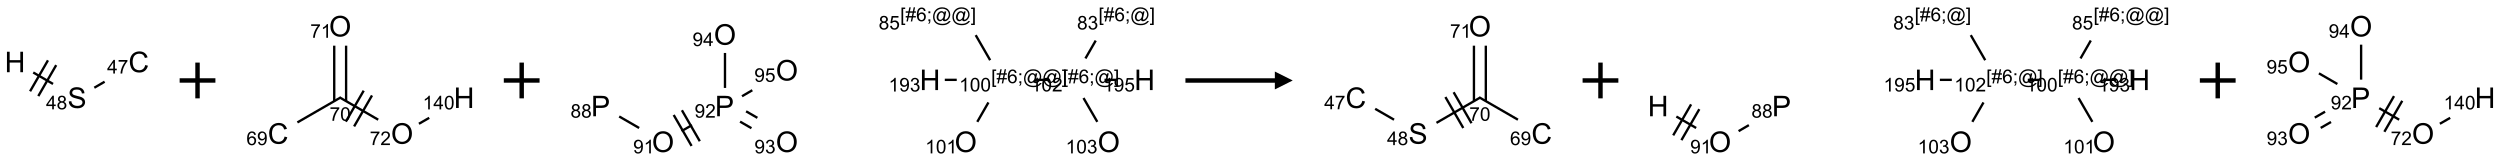<?xml version="1.0" encoding="UTF-8"?>
<svg xmlns="http://www.w3.org/2000/svg" xmlns:xlink="http://www.w3.org/1999/xlink" width="1398" height="90" viewBox="0 0 1398 90">
<defs>
<g>
<g id="glyph-0-0">
<path d="M 2 0 L 2 -10 L 10 -10 L 10 0 Z M 2.25 -0.25 L 9.75 -0.25 L 9.75 -9.75 L 2.25 -9.75 Z M 2.25 -0.25 "/>
</g>
<g id="glyph-0-1">
<path d="M 1.281 0 L 1.281 -11.453 L 2.797 -11.453 L 2.797 -6.75 L 8.75 -6.75 L 8.75 -11.453 L 10.266 -11.453 L 10.266 0 L 8.75 0 L 8.75 -5.398 L 2.797 -5.398 L 2.797 0 Z M 1.281 0 "/>
</g>
<g id="glyph-0-2">
<path d="M 0.719 -3.68 L 2.148 -3.805 C 2.215 -3.23 2.375 -2.762 2.621 -2.395 C 2.867 -2.027 3.254 -1.73 3.773 -1.504 C 4.293 -1.277 4.879 -1.164 5.531 -1.164 C 6.109 -1.164 6.621 -1.25 7.062 -1.422 C 7.504 -1.594 7.836 -1.828 8.051 -2.129 C 8.266 -2.43 8.375 -2.754 8.375 -3.109 C 8.375 -3.469 8.27 -3.781 8.062 -4.051 C 7.855 -4.32 7.512 -4.543 7.031 -4.727 C 6.723 -4.848 6.043 -5.031 4.992 -5.285 C 3.941 -5.539 3.203 -5.777 2.781 -6 C 2.234 -6.285 1.828 -6.641 1.559 -7.066 C 1.289 -7.492 1.156 -7.965 1.156 -8.492 C 1.156 -9.07 1.32 -9.609 1.648 -10.113 C 1.977 -10.617 2.457 -10.996 3.086 -11.258 C 3.715 -11.52 4.418 -11.648 5.188 -11.648 C 6.035 -11.648 6.785 -11.512 7.434 -11.238 C 8.082 -10.965 8.582 -10.562 8.93 -10.031 C 9.277 -9.5 9.465 -8.898 9.492 -8.227 L 8.039 -8.117 C 7.961 -8.84 7.695 -9.387 7.246 -9.758 C 6.797 -10.129 6.129 -10.312 5.25 -10.312 C 4.332 -10.312 3.664 -10.145 3.246 -9.809 C 2.828 -9.473 2.617 -9.066 2.617 -8.594 C 2.617 -8.184 2.766 -7.844 3.062 -7.578 C 3.355 -7.312 4.117 -7.039 5.348 -6.762 C 6.578 -6.484 7.426 -6.238 7.883 -6.031 C 8.551 -5.723 9.043 -5.336 9.359 -4.863 C 9.676 -4.391 9.836 -3.848 9.836 -3.234 C 9.836 -2.625 9.66 -2.051 9.312 -1.512 C 8.965 -0.973 8.461 -0.555 7.809 -0.254 C 7.156 0.047 6.418 0.195 5.602 0.195 C 4.566 0.195 3.695 0.043 2.996 -0.258 C 2.297 -0.559 1.746 -1.016 1.348 -1.621 C 0.949 -2.227 0.738 -2.914 0.719 -3.68 Z M 0.719 -3.68 "/>
</g>
<g id="glyph-0-3">
<path d="M 9.406 -4.016 L 10.922 -3.633 C 10.605 -2.387 10.031 -1.438 9.207 -0.785 C 8.383 -0.133 7.371 0.195 6.18 0.195 C 4.945 0.195 3.941 -0.055 3.168 -0.559 C 2.395 -1.062 1.805 -1.789 1.402 -2.742 C 1 -3.695 0.797 -4.719 0.797 -5.812 C 0.797 -7.004 1.023 -8.047 1.48 -8.934 C 1.938 -9.82 2.586 -10.496 3.426 -10.957 C 4.266 -11.418 5.191 -11.648 6.203 -11.648 C 7.348 -11.648 8.312 -11.355 9.094 -10.773 C 9.875 -10.191 10.418 -9.371 10.727 -8.312 L 9.234 -7.961 C 8.969 -8.793 8.582 -9.402 8.078 -9.781 C 7.574 -10.16 6.938 -10.352 6.172 -10.352 C 5.293 -10.352 4.555 -10.141 3.965 -9.719 C 3.375 -9.297 2.957 -8.73 2.719 -8.02 C 2.48 -7.309 2.359 -6.574 2.359 -5.82 C 2.359 -4.848 2.5 -3.996 2.785 -3.27 C 3.07 -2.543 3.512 -2 4.109 -1.641 C 4.707 -1.281 5.355 -1.102 6.055 -1.102 C 6.902 -1.102 7.621 -1.348 8.211 -1.836 C 8.801 -2.324 9.199 -3.051 9.406 -4.016 Z M 9.406 -4.016 "/>
</g>
<g id="glyph-0-4">
<path d="M 0.773 -5.578 C 0.773 -7.48 1.285 -8.969 2.305 -10.043 C 3.324 -11.117 4.645 -11.656 6.258 -11.656 C 7.316 -11.656 8.27 -11.402 9.117 -10.898 C 9.965 -10.395 10.613 -9.688 11.059 -8.785 C 11.504 -7.883 11.727 -6.855 11.727 -5.711 C 11.727 -4.551 11.492 -3.512 11.023 -2.594 C 10.555 -1.676 9.891 -0.984 9.031 -0.512 C 8.172 -0.039 7.246 0.195 6.25 0.195 C 5.172 0.195 4.207 -0.066 3.359 -0.586 C 2.512 -1.105 1.867 -1.816 1.43 -2.719 C 0.992 -3.621 0.773 -4.574 0.773 -5.578 Z M 2.336 -5.555 C 2.336 -4.176 2.707 -3.086 3.449 -2.293 C 4.191 -1.5 5.121 -1.102 6.242 -1.102 C 7.383 -1.102 8.32 -1.504 9.059 -2.305 C 9.797 -3.105 10.164 -4.246 10.164 -5.719 C 10.164 -6.652 10.008 -7.465 9.691 -8.16 C 9.375 -8.855 8.914 -9.395 8.309 -9.777 C 7.703 -10.16 7.02 -10.352 6.266 -10.352 C 5.191 -10.352 4.27 -9.984 3.496 -9.246 C 2.723 -8.508 2.336 -7.277 2.336 -5.555 Z M 2.336 -5.555 "/>
</g>
<g id="glyph-0-5">
<path d="M 1.234 0 L 1.234 -11.453 L 5.555 -11.453 C 6.316 -11.453 6.895 -11.418 7.297 -11.344 C 7.859 -11.25 8.332 -11.07 8.711 -10.809 C 9.09 -10.547 9.398 -10.176 9.629 -9.703 C 9.859 -9.23 9.977 -8.707 9.977 -8.141 C 9.977 -7.168 9.668 -6.344 9.047 -5.668 C 8.426 -4.992 7.309 -4.656 5.688 -4.656 L 2.75 -4.656 L 2.75 0 Z M 2.75 -6.008 L 5.711 -6.008 C 6.691 -6.008 7.387 -6.191 7.797 -6.555 C 8.207 -6.918 8.414 -7.434 8.414 -8.094 C 8.414 -8.574 8.293 -8.984 8.051 -9.324 C 7.809 -9.664 7.488 -9.891 7.094 -10 C 6.84 -10.066 6.367 -10.102 5.68 -10.102 L 2.75 -10.102 Z M 2.75 -6.008 "/>
</g>
<g id="glyph-1-0">
<path d="M 1.332 0 L 1.332 -6.668 L 6.668 -6.668 L 6.668 0 Z M 1.5 -0.168 L 6.5 -0.168 L 6.5 -6.5 L 1.5 -6.5 Z M 1.5 -0.168 "/>
</g>
<g id="glyph-1-1">
<path d="M 3.449 0 L 3.449 -1.828 L 0.137 -1.828 L 0.137 -2.688 L 3.621 -7.637 L 4.387 -7.637 L 4.387 -2.688 L 5.418 -2.688 L 5.418 -1.828 L 4.387 -1.828 L 4.387 0 Z M 3.449 -2.688 L 3.449 -6.129 L 1.059 -2.688 Z M 3.449 -2.688 "/>
</g>
<g id="glyph-1-2">
<path d="M 1.887 -4.141 C 1.496 -4.281 1.207 -4.484 1.02 -4.75 C 0.832 -5.016 0.738 -5.328 0.738 -5.699 C 0.738 -6.254 0.938 -6.719 1.34 -7.098 C 1.738 -7.477 2.27 -7.668 2.934 -7.668 C 3.598 -7.668 4.137 -7.473 4.543 -7.086 C 4.949 -6.699 5.152 -6.227 5.152 -5.672 C 5.152 -5.316 5.059 -5.008 4.871 -4.746 C 4.688 -4.484 4.406 -4.281 4.027 -4.141 C 4.496 -3.988 4.852 -3.742 5.098 -3.402 C 5.34 -3.062 5.465 -2.656 5.465 -2.184 C 5.465 -1.531 5.234 -0.98 4.77 -0.535 C 4.309 -0.09 3.703 0.129 2.949 0.129 C 2.195 0.129 1.586 -0.094 1.125 -0.539 C 0.664 -0.984 0.434 -1.543 0.434 -2.207 C 0.434 -2.703 0.559 -3.121 0.809 -3.457 C 1.062 -3.793 1.422 -4.02 1.887 -4.141 Z M 1.699 -5.73 C 1.699 -5.367 1.812 -5.074 2.047 -4.844 C 2.281 -4.613 2.582 -4.5 2.953 -4.5 C 3.312 -4.5 3.609 -4.613 3.84 -4.84 C 4.07 -5.066 4.188 -5.348 4.188 -5.676 C 4.188 -6.02 4.07 -6.309 3.832 -6.543 C 3.594 -6.777 3.297 -6.895 2.941 -6.895 C 2.586 -6.895 2.289 -6.781 2.051 -6.551 C 1.816 -6.324 1.699 -6.047 1.699 -5.73 Z M 1.395 -2.203 C 1.395 -1.938 1.461 -1.676 1.586 -1.426 C 1.711 -1.176 1.902 -0.984 2.152 -0.848 C 2.402 -0.711 2.672 -0.641 2.957 -0.641 C 3.406 -0.641 3.777 -0.785 4.066 -1.074 C 4.359 -1.363 4.504 -1.727 4.504 -2.172 C 4.504 -2.625 4.355 -2.996 4.055 -3.293 C 3.754 -3.586 3.379 -3.734 2.926 -3.734 C 2.484 -3.734 2.121 -3.59 1.832 -3.297 C 1.543 -3.004 1.395 -2.641 1.395 -2.203 Z M 1.395 -2.203 "/>
</g>
<g id="glyph-1-3">
<path d="M 0.504 -6.637 L 0.504 -7.535 L 5.449 -7.535 L 5.449 -6.809 C 4.961 -6.289 4.48 -5.602 4.004 -4.746 C 3.527 -3.887 3.156 -3.004 2.895 -2.098 C 2.707 -1.461 2.59 -0.762 2.535 0 L 1.574 0 C 1.582 -0.602 1.703 -1.328 1.926 -2.176 C 2.152 -3.027 2.477 -3.848 2.898 -4.637 C 3.32 -5.426 3.77 -6.094 4.246 -6.637 Z M 0.504 -6.637 "/>
</g>
<g id="glyph-1-4">
<path d="M 5.309 -5.766 L 4.375 -5.691 C 4.293 -6.059 4.172 -6.328 4.02 -6.496 C 3.766 -6.762 3.453 -6.895 3.082 -6.895 C 2.785 -6.895 2.523 -6.812 2.297 -6.645 C 2 -6.43 1.77 -6.117 1.598 -5.703 C 1.43 -5.289 1.34 -4.703 1.332 -3.938 C 1.559 -4.281 1.836 -4.535 2.16 -4.703 C 2.488 -4.871 2.828 -4.953 3.188 -4.953 C 3.812 -4.953 4.344 -4.723 4.785 -4.262 C 5.223 -3.801 5.441 -3.207 5.441 -2.48 C 5.441 -2 5.34 -1.555 5.133 -1.145 C 4.926 -0.73 4.641 -0.418 4.281 -0.199 C 3.922 0.02 3.512 0.129 3.051 0.129 C 2.27 0.129 1.633 -0.156 1.141 -0.73 C 0.648 -1.305 0.402 -2.254 0.402 -3.574 C 0.402 -5.051 0.672 -6.121 1.219 -6.793 C 1.695 -7.375 2.336 -7.668 3.141 -7.668 C 3.742 -7.668 4.234 -7.5 4.617 -7.16 C 5 -6.824 5.23 -6.359 5.309 -5.766 Z M 1.48 -2.473 C 1.48 -2.152 1.547 -1.844 1.684 -1.547 C 1.82 -1.25 2.016 -1.027 2.262 -0.871 C 2.508 -0.719 2.766 -0.641 3.035 -0.641 C 3.434 -0.641 3.773 -0.801 4.059 -1.121 C 4.344 -1.441 4.484 -1.875 4.484 -2.422 C 4.484 -2.949 4.344 -3.367 4.062 -3.668 C 3.781 -3.973 3.426 -4.125 3 -4.125 C 2.578 -4.125 2.219 -3.973 1.922 -3.668 C 1.625 -3.363 1.48 -2.969 1.48 -2.473 Z M 1.48 -2.473 "/>
</g>
<g id="glyph-1-5">
<path d="M 0.582 -1.766 L 1.484 -1.848 C 1.562 -1.426 1.707 -1.117 1.922 -0.926 C 2.137 -0.734 2.414 -0.641 2.75 -0.641 C 3.039 -0.641 3.289 -0.707 3.508 -0.84 C 3.727 -0.973 3.902 -1.148 4.043 -1.367 C 4.18 -1.586 4.297 -1.887 4.391 -2.262 C 4.484 -2.637 4.531 -3.016 4.531 -3.406 C 4.531 -3.449 4.531 -3.512 4.527 -3.594 C 4.34 -3.297 4.082 -3.055 3.758 -2.867 C 3.434 -2.68 3.082 -2.59 2.703 -2.59 C 2.07 -2.59 1.535 -2.816 1.098 -3.277 C 0.66 -3.734 0.441 -4.34 0.441 -5.09 C 0.441 -5.863 0.672 -6.484 1.129 -6.957 C 1.586 -7.43 2.156 -7.668 2.844 -7.668 C 3.34 -7.668 3.793 -7.531 4.207 -7.266 C 4.617 -7 4.93 -6.617 5.145 -6.121 C 5.355 -5.629 5.465 -4.91 5.465 -3.973 C 5.465 -2.996 5.359 -2.223 5.145 -1.645 C 4.934 -1.066 4.617 -0.625 4.199 -0.324 C 3.781 -0.02 3.293 0.129 2.73 0.129 C 2.133 0.129 1.645 -0.035 1.266 -0.367 C 0.887 -0.699 0.66 -1.164 0.582 -1.766 Z M 4.422 -5.137 C 4.422 -5.676 4.277 -6.102 3.992 -6.418 C 3.707 -6.734 3.359 -6.891 2.957 -6.891 C 2.543 -6.891 2.18 -6.719 1.871 -6.379 C 1.562 -6.039 1.406 -5.598 1.406 -5.059 C 1.406 -4.57 1.555 -4.176 1.848 -3.871 C 2.141 -3.566 2.5 -3.418 2.934 -3.418 C 3.367 -3.418 3.723 -3.57 4.004 -3.871 C 4.281 -4.176 4.422 -4.598 4.422 -5.137 Z M 4.422 -5.137 "/>
</g>
<g id="glyph-1-6">
<path d="M 0.441 -3.766 C 0.441 -4.668 0.535 -5.395 0.723 -5.945 C 0.906 -6.496 1.184 -6.922 1.551 -7.219 C 1.918 -7.516 2.375 -7.668 2.934 -7.668 C 3.344 -7.668 3.703 -7.586 4.012 -7.418 C 4.32 -7.254 4.574 -7.016 4.777 -6.707 C 4.977 -6.395 5.137 -6.016 5.25 -5.57 C 5.363 -5.125 5.422 -4.523 5.422 -3.766 C 5.422 -2.871 5.328 -2.148 5.145 -1.598 C 4.961 -1.047 4.688 -0.621 4.32 -0.32 C 3.953 -0.02 3.492 0.129 2.934 0.129 C 2.195 0.129 1.617 -0.133 1.199 -0.66 C 0.695 -1.297 0.441 -2.332 0.441 -3.766 Z M 1.406 -3.766 C 1.406 -2.512 1.555 -1.68 1.848 -1.262 C 2.141 -0.848 2.5 -0.641 2.934 -0.641 C 3.363 -0.641 3.727 -0.848 4.02 -1.266 C 4.312 -1.684 4.457 -2.516 4.457 -3.766 C 4.457 -5.023 4.312 -5.859 4.02 -6.27 C 3.727 -6.684 3.359 -6.891 2.922 -6.891 C 2.492 -6.891 2.148 -6.707 1.891 -6.344 C 1.566 -5.879 1.406 -5.02 1.406 -3.766 Z M 1.406 -3.766 "/>
</g>
<g id="glyph-1-7">
<path d="M 3.973 0 L 3.035 0 L 3.035 -5.973 C 2.809 -5.758 2.516 -5.543 2.148 -5.328 C 1.781 -5.113 1.453 -4.953 1.16 -4.844 L 1.16 -5.75 C 1.684 -5.996 2.145 -6.297 2.535 -6.645 C 2.93 -6.996 3.207 -7.336 3.371 -7.668 L 3.973 -7.668 Z M 3.973 0 "/>
</g>
<g id="glyph-1-8">
<path d="M 5.371 -0.902 L 5.371 0 L 0.324 0 C 0.316 -0.227 0.352 -0.441 0.434 -0.652 C 0.562 -0.996 0.766 -1.332 1.051 -1.668 C 1.332 -2 1.742 -2.387 2.277 -2.824 C 3.105 -3.504 3.668 -4.043 3.957 -4.441 C 4.25 -4.84 4.395 -5.215 4.395 -5.566 C 4.395 -5.938 4.262 -6.254 3.996 -6.508 C 3.73 -6.762 3.387 -6.891 2.957 -6.891 C 2.508 -6.891 2.145 -6.754 1.875 -6.484 C 1.605 -6.215 1.469 -5.84 1.465 -5.359 L 0.5 -5.457 C 0.566 -6.176 0.812 -6.727 1.246 -7.102 C 1.676 -7.477 2.254 -7.668 2.98 -7.668 C 3.711 -7.668 4.293 -7.465 4.719 -7.059 C 5.145 -6.652 5.359 -6.148 5.359 -5.547 C 5.359 -5.242 5.297 -4.941 5.172 -4.645 C 5.047 -4.352 4.84 -4.039 4.551 -3.715 C 4.262 -3.387 3.777 -2.938 3.105 -2.371 C 2.543 -1.898 2.18 -1.578 2.02 -1.41 C 1.859 -1.242 1.73 -1.07 1.625 -0.902 Z M 5.371 -0.902 "/>
</g>
<g id="glyph-1-9">
<path d="M 0.449 -2.016 L 1.387 -2.141 C 1.492 -1.609 1.676 -1.227 1.934 -0.992 C 2.191 -0.758 2.508 -0.641 2.879 -0.641 C 3.32 -0.641 3.695 -0.793 3.996 -1.098 C 4.301 -1.402 4.453 -1.781 4.453 -2.234 C 4.453 -2.664 4.312 -3.02 4.031 -3.301 C 3.75 -3.578 3.391 -3.719 2.957 -3.719 C 2.781 -3.719 2.562 -3.684 2.297 -3.613 L 2.402 -4.438 C 2.465 -4.43 2.516 -4.426 2.551 -4.426 C 2.949 -4.426 3.312 -4.531 3.629 -4.738 C 3.949 -4.949 4.109 -5.27 4.109 -5.703 C 4.109 -6.047 3.992 -6.332 3.762 -6.559 C 3.527 -6.785 3.227 -6.895 2.859 -6.895 C 2.496 -6.895 2.191 -6.781 1.949 -6.551 C 1.707 -6.324 1.547 -5.98 1.48 -5.52 L 0.543 -5.688 C 0.656 -6.316 0.918 -6.805 1.324 -7.148 C 1.73 -7.492 2.234 -7.668 2.84 -7.668 C 3.254 -7.668 3.641 -7.578 3.988 -7.398 C 4.34 -7.219 4.609 -6.977 4.793 -6.668 C 4.98 -6.359 5.074 -6.031 5.074 -5.684 C 5.074 -5.352 4.984 -5.051 4.809 -4.781 C 4.629 -4.512 4.367 -4.297 4.02 -4.137 C 4.473 -4.031 4.824 -3.816 5.074 -3.488 C 5.324 -3.16 5.449 -2.75 5.449 -2.254 C 5.449 -1.59 5.203 -1.023 4.719 -0.559 C 4.234 -0.098 3.617 0.137 2.875 0.137 C 2.203 0.137 1.648 -0.062 1.207 -0.465 C 0.762 -0.863 0.512 -1.379 0.449 -2.016 Z M 0.449 -2.016 "/>
</g>
<g id="glyph-1-10">
<path d="M 0.441 -2 L 1.426 -2.082 C 1.5 -1.605 1.668 -1.242 1.934 -1.004 C 2.199 -0.762 2.52 -0.641 2.895 -0.641 C 3.348 -0.641 3.73 -0.812 4.043 -1.152 C 4.355 -1.492 4.512 -1.941 4.512 -2.504 C 4.512 -3.039 4.359 -3.461 4.059 -3.77 C 3.758 -4.078 3.367 -4.234 2.879 -4.234 C 2.578 -4.234 2.305 -4.164 2.062 -4.027 C 1.82 -3.891 1.629 -3.715 1.488 -3.496 L 0.609 -3.609 L 1.348 -7.531 L 5.145 -7.531 L 5.145 -6.637 L 2.098 -6.637 L 1.688 -4.582 C 2.145 -4.902 2.625 -5.062 3.129 -5.062 C 3.797 -5.062 4.359 -4.832 4.816 -4.371 C 5.277 -3.91 5.504 -3.312 5.504 -2.59 C 5.504 -1.898 5.305 -1.301 4.902 -0.797 C 4.41 -0.18 3.742 0.129 2.895 0.129 C 2.199 0.129 1.633 -0.062 1.195 -0.453 C 0.758 -0.844 0.504 -1.359 0.441 -2 Z M 0.441 -2 "/>
</g>
<g id="glyph-1-11">
<path d="M 0.723 2.121 L 0.723 -7.637 L 2.793 -7.637 L 2.793 -6.859 L 1.66 -6.859 L 1.66 1.344 L 2.793 1.344 L 2.793 2.121 Z M 0.723 2.121 "/>
</g>
<g id="glyph-1-12">
<path d="M 0.535 0.129 L 0.988 -2.09 L 0.109 -2.09 L 0.109 -2.863 L 1.145 -2.863 L 1.531 -4.754 L 0.109 -4.754 L 0.109 -5.531 L 1.688 -5.531 L 2.141 -7.766 L 2.922 -7.766 L 2.469 -5.531 L 4.109 -5.531 L 4.562 -7.766 L 5.348 -7.766 L 4.895 -5.531 L 5.797 -5.531 L 5.797 -4.754 L 4.738 -4.754 L 4.348 -2.863 L 5.797 -2.863 L 5.797 -2.09 L 4.191 -2.09 L 3.738 0.129 L 2.957 0.129 L 3.406 -2.09 L 1.77 -2.09 L 1.316 0.129 Z M 1.926 -2.863 L 3.562 -2.863 L 3.953 -4.754 L 2.312 -4.754 Z M 1.926 -2.863 "/>
</g>
<g id="glyph-1-13">
<path d="M 0.949 -4.465 L 0.949 -5.531 L 2.016 -5.531 L 2.016 -4.465 Z M 0.949 0 L 0.949 -1.066 L 2.016 -1.066 L 2.016 0 C 2.016 0.391 1.945 0.711 1.809 0.949 C 1.668 1.191 1.449 1.379 1.145 1.512 L 0.887 1.109 C 1.082 1.023 1.23 0.895 1.324 0.727 C 1.418 0.559 1.469 0.316 1.48 0 Z M 0.949 0 "/>
</g>
<g id="glyph-1-14">
<path d="M 6.047 -0.848 C 5.82 -0.59 5.57 -0.379 5.289 -0.223 C 5.008 -0.062 4.73 0.016 4.449 0.016 C 4.141 0.016 3.84 -0.074 3.547 -0.254 C 3.254 -0.434 3.02 -0.715 2.836 -1.09 C 2.652 -1.465 2.562 -1.875 2.562 -2.324 C 2.562 -2.875 2.703 -3.43 2.988 -3.98 C 3.27 -4.535 3.621 -4.953 4.043 -5.23 C 4.461 -5.508 4.871 -5.645 5.266 -5.645 C 5.566 -5.645 5.855 -5.566 6.129 -5.41 C 6.402 -5.25 6.641 -5.012 6.84 -4.688 L 7.016 -5.496 L 7.949 -5.496 L 7.199 -2 C 7.094 -1.516 7.043 -1.246 7.043 -1.191 C 7.043 -1.098 7.078 -1.02 7.148 -0.949 C 7.219 -0.883 7.305 -0.848 7.406 -0.848 C 7.59 -0.848 7.832 -0.953 8.129 -1.168 C 8.527 -1.445 8.84 -1.816 9.07 -2.285 C 9.301 -2.75 9.418 -3.234 9.418 -3.73 C 9.418 -4.309 9.27 -4.852 8.973 -5.355 C 8.676 -5.859 8.23 -6.262 7.645 -6.562 C 7.055 -6.863 6.406 -7.016 5.691 -7.016 C 4.879 -7.016 4.137 -6.824 3.465 -6.445 C 2.793 -6.066 2.273 -5.52 1.902 -4.809 C 1.535 -4.098 1.348 -3.34 1.348 -2.527 C 1.348 -1.676 1.535 -0.941 1.902 -0.328 C 2.273 0.285 2.809 0.742 3.508 1.035 C 4.207 1.328 4.984 1.473 5.832 1.473 C 6.742 1.473 7.504 1.32 8.121 1.016 C 8.734 0.711 9.195 0.34 9.5 -0.098 L 10.441 -0.098 C 10.266 0.266 9.961 0.637 9.531 1.016 C 9.102 1.395 8.59 1.695 7.996 1.914 C 7.402 2.133 6.688 2.246 5.848 2.246 C 5.078 2.246 4.367 2.145 3.715 1.949 C 3.066 1.75 2.512 1.453 2.051 1.055 C 1.594 0.656 1.25 0.199 1.016 -0.316 C 0.723 -0.973 0.578 -1.684 0.578 -2.441 C 0.578 -3.289 0.75 -4.098 1.098 -4.863 C 1.523 -5.805 2.125 -6.527 2.902 -7.027 C 3.684 -7.527 4.629 -7.777 5.738 -7.777 C 6.602 -7.777 7.375 -7.602 8.059 -7.246 C 8.746 -6.895 9.285 -6.371 9.684 -5.672 C 10.02 -5.07 10.188 -4.418 10.188 -3.715 C 10.188 -2.707 9.832 -1.812 9.125 -1.031 C 8.492 -0.328 7.801 0.02 7.051 0.02 C 6.812 0.02 6.617 -0.016 6.473 -0.09 C 6.324 -0.16 6.215 -0.266 6.145 -0.402 C 6.102 -0.488 6.066 -0.637 6.047 -0.848 Z M 3.527 -2.262 C 3.527 -1.785 3.641 -1.414 3.863 -1.152 C 4.09 -0.887 4.348 -0.754 4.641 -0.754 C 4.836 -0.754 5.039 -0.812 5.254 -0.93 C 5.469 -1.047 5.676 -1.219 5.871 -1.449 C 6.066 -1.676 6.23 -1.969 6.355 -2.32 C 6.48 -2.672 6.543 -3.027 6.543 -3.379 C 6.543 -3.852 6.426 -4.219 6.191 -4.48 C 5.957 -4.738 5.672 -4.871 5.332 -4.871 C 5.109 -4.871 4.902 -4.812 4.707 -4.699 C 4.512 -4.586 4.32 -4.406 4.137 -4.156 C 3.953 -3.906 3.805 -3.602 3.691 -3.246 C 3.582 -2.887 3.527 -2.559 3.527 -2.262 Z M 3.527 -2.262 "/>
</g>
<g id="glyph-1-15">
<path d="M 2.27 2.121 L 0.203 2.121 L 0.203 1.344 L 1.332 1.344 L 1.332 -6.859 L 0.203 -6.859 L 0.203 -7.637 L 2.27 -7.637 Z M 2.27 2.121 "/>
</g>
</g>
</defs>
<path fill="none" stroke-width="0.033" stroke-linecap="butt" stroke-linejoin="miter" stroke="rgb(0%, 0%, 0%)" stroke-opacity="1" stroke-miterlimit="10" d="M 0.255 0.147 L 0.532 0.307 " transform="matrix(40, 0, 0, 40, 8.381, 34.656)"/>
<path fill="none" stroke-width="0.033" stroke-linecap="butt" stroke-linejoin="miter" stroke="rgb(0%, 0%, 0%)" stroke-opacity="1" stroke-miterlimit="10" d="M 0.326 0.477 L 0.576 0.044 " transform="matrix(40, 0, 0, 40, 8.381, 34.656)"/>
<path fill="none" stroke-width="0.033" stroke-linecap="butt" stroke-linejoin="miter" stroke="rgb(0%, 0%, 0%)" stroke-opacity="1" stroke-miterlimit="10" d="M 0.211 0.41 L 0.461 -0.023 " transform="matrix(40, 0, 0, 40, 8.381, 34.656)"/>
<path fill="none" stroke-width="0.033" stroke-linecap="butt" stroke-linejoin="miter" stroke="rgb(0%, 0%, 0%)" stroke-opacity="1" stroke-miterlimit="10" d="M 1.109 0.36 L 1.253 0.276 " transform="matrix(40, 0, 0, 40, 8.381, 34.656)"/>
<g fill="rgb(0%, 0%, 0%)" fill-opacity="1">
<use xlink:href="#glyph-0-1" x="2.609" y="40.383"/>
</g>
<g fill="rgb(0%, 0%, 0%)" fill-opacity="1">
<use xlink:href="#glyph-0-2" x="37.746" y="60.383"/>
</g>
<g fill="rgb(0%, 0%, 0%)" fill-opacity="1">
<use xlink:href="#glyph-1-1" x="25.734" y="61.137"/>
<use xlink:href="#glyph-1-2" x="31.667" y="61.137"/>
</g>
<g fill="rgb(0%, 0%, 0%)" fill-opacity="1">
<use xlink:href="#glyph-0-3" x="71.805" y="40.383"/>
</g>
<g fill="rgb(0%, 0%, 0%)" fill-opacity="1">
<use xlink:href="#glyph-1-1" x="59.887" y="41.105"/>
<use xlink:href="#glyph-1-3" x="65.819" y="41.105"/>
</g>
<path fill="none" stroke-width="0.062" stroke-linecap="butt" stroke-linejoin="miter" stroke="rgb(0%, 0%, 0%)" stroke-opacity="1" stroke-miterlimit="10" d="M 0 0 L 0.5 0 M 0.25 -0.25 L 0.25 0.25 " transform="matrix(40, 0, 0, 40, 100.455, 45)"/>
<path fill="none" stroke-width="0.033" stroke-linecap="butt" stroke-linejoin="miter" stroke="rgb(0%, 0%, 0%)" stroke-opacity="1" stroke-miterlimit="10" d="M 0.268 1.345 L 0.874 0.995 " transform="matrix(40, 0, 0, 40, 155.58, 14.658)"/>
<path fill="none" stroke-width="0.033" stroke-linecap="butt" stroke-linejoin="miter" stroke="rgb(0%, 0%, 0%)" stroke-opacity="1" stroke-miterlimit="10" d="M 0.949 1.048 L 0.949 0.272 " transform="matrix(40, 0, 0, 40, 155.58, 14.658)"/>
<path fill="none" stroke-width="0.033" stroke-linecap="butt" stroke-linejoin="miter" stroke="rgb(0%, 0%, 0%)" stroke-opacity="1" stroke-miterlimit="10" d="M 0.783 1.048 L 0.783 0.272 " transform="matrix(40, 0, 0, 40, 155.58, 14.658)"/>
<path fill="none" stroke-width="0.033" stroke-linecap="butt" stroke-linejoin="miter" stroke="rgb(0%, 0%, 0%)" stroke-opacity="1" stroke-miterlimit="10" d="M 0.858 0.995 L 1.398 1.307 " transform="matrix(40, 0, 0, 40, 155.58, 14.658)"/>
<path fill="none" stroke-width="0.033" stroke-linecap="butt" stroke-linejoin="miter" stroke="rgb(0%, 0%, 0%)" stroke-opacity="1" stroke-miterlimit="10" d="M 1.061 1.401 L 1.311 0.968 " transform="matrix(40, 0, 0, 40, 155.58, 14.658)"/>
<path fill="none" stroke-width="0.033" stroke-linecap="butt" stroke-linejoin="miter" stroke="rgb(0%, 0%, 0%)" stroke-opacity="1" stroke-miterlimit="10" d="M 0.945 1.334 L 1.195 0.901 " transform="matrix(40, 0, 0, 40, 155.58, 14.658)"/>
<path fill="none" stroke-width="0.033" stroke-linecap="butt" stroke-linejoin="miter" stroke="rgb(0%, 0%, 0%)" stroke-opacity="1" stroke-miterlimit="10" d="M 1.967 1.364 L 2.111 1.281 " transform="matrix(40, 0, 0, 40, 155.58, 14.658)"/>
<g fill="rgb(0%, 0%, 0%)" fill-opacity="1">
<use xlink:href="#glyph-0-3" x="149.723" y="80.387"/>
</g>
<g fill="rgb(0%, 0%, 0%)" fill-opacity="1">
<use xlink:href="#glyph-1-4" x="137.789" y="81.141"/>
<use xlink:href="#glyph-1-5" x="143.721" y="81.141"/>
</g>
<g fill="rgb(0%, 0%, 0%)" fill-opacity="1">
<use xlink:href="#glyph-1-3" x="184.289" y="67.559"/>
<use xlink:href="#glyph-1-6" x="190.221" y="67.559"/>
</g>
<g fill="rgb(0%, 0%, 0%)" fill-opacity="1">
<use xlink:href="#glyph-0-4" x="183.973" y="20.391"/>
</g>
<g fill="rgb(0%, 0%, 0%)" fill-opacity="1">
<use xlink:href="#glyph-1-3" x="173.504" y="21.137"/>
<use xlink:href="#glyph-1-7" x="179.436" y="21.137"/>
</g>
<g fill="rgb(0%, 0%, 0%)" fill-opacity="1">
<use xlink:href="#glyph-0-4" x="218.613" y="80.391"/>
</g>
<g fill="rgb(0%, 0%, 0%)" fill-opacity="1">
<use xlink:href="#glyph-1-3" x="206.75" y="81.137"/>
<use xlink:href="#glyph-1-8" x="212.682" y="81.137"/>
</g>
<g fill="rgb(0%, 0%, 0%)" fill-opacity="1">
<use xlink:href="#glyph-0-1" x="253.73" y="60.387"/>
</g>
<g fill="rgb(0%, 0%, 0%)" fill-opacity="1">
<use xlink:href="#glyph-1-7" x="236.391" y="61.18"/>
<use xlink:href="#glyph-1-1" x="242.323" y="61.18"/>
<use xlink:href="#glyph-1-6" x="248.255" y="61.18"/>
</g>
<path fill="none" stroke-width="0.062" stroke-linecap="butt" stroke-linejoin="miter" stroke="rgb(0%, 0%, 0%)" stroke-opacity="1" stroke-miterlimit="10" d="M 0 0 L 0.5 0 M 0.25 -0.25 L 0.25 0.25 " transform="matrix(40, 0, 0, 40, 281.729, 45)"/>
<path fill="none" stroke-width="0.033" stroke-linecap="butt" stroke-linejoin="miter" stroke="rgb(0%, 0%, 0%)" stroke-opacity="1" stroke-miterlimit="10" d="M 0.253 1.378 L 0.532 1.539 " transform="matrix(40, 0, 0, 40, 336.131, 10.012)"/>
<path fill="none" stroke-width="0.033" stroke-linecap="butt" stroke-linejoin="miter" stroke="rgb(0%, 0%, 0%)" stroke-opacity="1" stroke-miterlimit="10" d="M 1.125 1.582 L 1.27 1.499 " transform="matrix(40, 0, 0, 40, 336.131, 10.012)"/>
<path fill="none" stroke-width="0.033" stroke-linecap="butt" stroke-linejoin="miter" stroke="rgb(0%, 0%, 0%)" stroke-opacity="1" stroke-miterlimit="10" d="M 1.38 1.724 L 1.13 1.291 " transform="matrix(40, 0, 0, 40, 336.131, 10.012)"/>
<path fill="none" stroke-width="0.033" stroke-linecap="butt" stroke-linejoin="miter" stroke="rgb(0%, 0%, 0%)" stroke-opacity="1" stroke-miterlimit="10" d="M 1.265 1.79 L 1.015 1.357 " transform="matrix(40, 0, 0, 40, 336.131, 10.012)"/>
<path fill="none" stroke-width="0.033" stroke-linecap="butt" stroke-linejoin="miter" stroke="rgb(0%, 0%, 0%)" stroke-opacity="1" stroke-miterlimit="10" d="M 1.943 1.45 L 2.102 1.542 " transform="matrix(40, 0, 0, 40, 336.131, 10.012)"/>
<path fill="none" stroke-width="0.033" stroke-linecap="butt" stroke-linejoin="miter" stroke="rgb(0%, 0%, 0%)" stroke-opacity="1" stroke-miterlimit="10" d="M 2.027 1.306 L 2.185 1.397 " transform="matrix(40, 0, 0, 40, 336.131, 10.012)"/>
<path fill="none" stroke-width="0.033" stroke-linecap="butt" stroke-linejoin="miter" stroke="rgb(0%, 0%, 0%)" stroke-opacity="1" stroke-miterlimit="10" d="M 1.732 0.979 L 1.732 0.49 " transform="matrix(40, 0, 0, 40, 336.131, 10.012)"/>
<path fill="none" stroke-width="0.033" stroke-linecap="butt" stroke-linejoin="miter" stroke="rgb(0%, 0%, 0%)" stroke-opacity="1" stroke-miterlimit="10" d="M 1.97 1.095 L 2.114 1.011 " transform="matrix(40, 0, 0, 40, 336.131, 10.012)"/>
<path fill="none" stroke-width="0.033" stroke-linecap="butt" stroke-linejoin="miter" stroke="rgb(0%, 0%, 0%)" stroke-opacity="1" stroke-miterlimit="10" d="M 5.259 1.453 L 5.415 1.182 " transform="matrix(40, 0, 0, 40, 336.131, 10.012)"/>
<path fill="none" stroke-width="0.033" stroke-linecap="butt" stroke-linejoin="miter" stroke="rgb(0%, 0%, 0%)" stroke-opacity="1" stroke-miterlimit="10" d="M 5.439 0.591 L 5.237 0.241 " transform="matrix(40, 0, 0, 40, 336.131, 10.012)"/>
<path fill="none" stroke-width="0.033" stroke-linecap="butt" stroke-linejoin="miter" stroke="rgb(0%, 0%, 0%)" stroke-opacity="1" stroke-miterlimit="10" d="M 4.972 0.866 L 4.805 0.866 " transform="matrix(40, 0, 0, 40, 336.131, 10.012)"/>
<path fill="none" stroke-width="0.033" stroke-linecap="butt" stroke-linejoin="miter" stroke="rgb(0%, 0%, 0%)" stroke-opacity="1" stroke-miterlimit="10" d="M 6.098 0.866 L 6.265 0.866 " transform="matrix(40, 0, 0, 40, 336.131, 10.012)"/>
<path fill="none" stroke-width="0.033" stroke-linecap="butt" stroke-linejoin="miter" stroke="rgb(0%, 0%, 0%)" stroke-opacity="1" stroke-miterlimit="10" d="M 6.771 0.567 L 6.915 0.317 " transform="matrix(40, 0, 0, 40, 336.131, 10.012)"/>
<path fill="none" stroke-width="0.033" stroke-linecap="butt" stroke-linejoin="miter" stroke="rgb(0%, 0%, 0%)" stroke-opacity="1" stroke-miterlimit="10" d="M 6.744 1.12 L 6.937 1.453 " transform="matrix(40, 0, 0, 40, 336.131, 10.012)"/>
<path fill="none" stroke-width="0.033" stroke-linecap="butt" stroke-linejoin="miter" stroke="rgb(0%, 0%, 0%)" stroke-opacity="1" stroke-miterlimit="10" d="M 7.038 0.866 L 7.204 0.866 " transform="matrix(40, 0, 0, 40, 336.131, 10.012)"/>
<g fill="rgb(0%, 0%, 0%)" fill-opacity="1">
<use xlink:href="#glyph-0-5" x="330.527" y="65.02"/>
</g>
<g fill="rgb(0%, 0%, 0%)" fill-opacity="1">
<use xlink:href="#glyph-1-2" x="319.031" y="65.812"/>
<use xlink:href="#glyph-1-2" x="324.964" y="65.812"/>
</g>
<g fill="rgb(0%, 0%, 0%)" fill-opacity="1">
<use xlink:href="#glyph-0-4" x="364.523" y="85.023"/>
</g>
<g fill="rgb(0%, 0%, 0%)" fill-opacity="1">
<use xlink:href="#glyph-1-5" x="354.055" y="85.773"/>
<use xlink:href="#glyph-1-7" x="359.987" y="85.773"/>
</g>
<g fill="rgb(0%, 0%, 0%)" fill-opacity="1">
<use xlink:href="#glyph-0-5" x="399.809" y="65.02"/>
</g>
<g fill="rgb(0%, 0%, 0%)" fill-opacity="1">
<use xlink:href="#glyph-1-5" x="388.406" y="65.812"/>
<use xlink:href="#glyph-1-8" x="394.339" y="65.812"/>
</g>
<g fill="rgb(0%, 0%, 0%)" fill-opacity="1">
<use xlink:href="#glyph-0-4" x="433.805" y="85.023"/>
</g>
<g fill="rgb(0%, 0%, 0%)" fill-opacity="1">
<use xlink:href="#glyph-1-5" x="421.863" y="85.773"/>
<use xlink:href="#glyph-1-9" x="427.796" y="85.773"/>
</g>
<g fill="rgb(0%, 0%, 0%)" fill-opacity="1">
<use xlink:href="#glyph-0-4" x="399.164" y="25.023"/>
</g>
<g fill="rgb(0%, 0%, 0%)" fill-opacity="1">
<use xlink:href="#glyph-1-5" x="387.254" y="25.773"/>
<use xlink:href="#glyph-1-1" x="393.186" y="25.773"/>
</g>
<g fill="rgb(0%, 0%, 0%)" fill-opacity="1">
<use xlink:href="#glyph-0-4" x="433.805" y="45.023"/>
</g>
<g fill="rgb(0%, 0%, 0%)" fill-opacity="1">
<use xlink:href="#glyph-1-5" x="421.805" y="45.773"/>
<use xlink:href="#glyph-1-10" x="427.737" y="45.773"/>
</g>
<g fill="rgb(0%, 0%, 0%)" fill-opacity="1">
<use xlink:href="#glyph-0-4" x="533.805" y="85.023"/>
</g>
<g fill="rgb(0%, 0%, 0%)" fill-opacity="1">
<use xlink:href="#glyph-1-7" x="517.402" y="85.773"/>
<use xlink:href="#glyph-1-6" x="523.335" y="85.773"/>
<use xlink:href="#glyph-1-7" x="529.267" y="85.773"/>
</g>
<g fill="rgb(0%, 0%, 0%)" fill-opacity="1">
<use xlink:href="#glyph-1-11" x="554.266" y="46.504"/>
<use xlink:href="#glyph-1-12" x="557.229" y="46.504"/>
<use xlink:href="#glyph-1-4" x="563.161" y="46.504"/>
<use xlink:href="#glyph-1-13" x="569.094" y="46.504"/>
<use xlink:href="#glyph-1-14" x="572.057" y="46.504"/>
<use xlink:href="#glyph-1-14" x="582.885" y="46.504"/>
<use xlink:href="#glyph-1-15" x="593.714" y="46.504"/>
</g>
<g fill="rgb(0%, 0%, 0%)" fill-opacity="1">
<use xlink:href="#glyph-1-7" x="536.371" y="51.133"/>
<use xlink:href="#glyph-1-6" x="542.303" y="51.133"/>
<use xlink:href="#glyph-1-6" x="548.236" y="51.133"/>
</g>
<g fill="rgb(0%, 0%, 0%)" fill-opacity="1">
<use xlink:href="#glyph-1-11" x="503.395" y="11.863"/>
<use xlink:href="#glyph-1-12" x="506.358" y="11.863"/>
<use xlink:href="#glyph-1-4" x="512.29" y="11.863"/>
<use xlink:href="#glyph-1-13" x="518.223" y="11.863"/>
<use xlink:href="#glyph-1-14" x="521.186" y="11.863"/>
<use xlink:href="#glyph-1-14" x="532.014" y="11.863"/>
<use xlink:href="#glyph-1-15" x="542.842" y="11.863"/>
</g>
<g fill="rgb(0%, 0%, 0%)" fill-opacity="1">
<use xlink:href="#glyph-1-2" x="491.352" y="16.492"/>
<use xlink:href="#glyph-1-10" x="497.284" y="16.492"/>
</g>
<g fill="rgb(0%, 0%, 0%)" fill-opacity="1">
<use xlink:href="#glyph-0-1" x="514.281" y="50.379"/>
</g>
<g fill="rgb(0%, 0%, 0%)" fill-opacity="1">
<use xlink:href="#glyph-1-7" x="496.914" y="51.172"/>
<use xlink:href="#glyph-1-5" x="502.846" y="51.172"/>
<use xlink:href="#glyph-1-9" x="508.779" y="51.172"/>
</g>
<g fill="rgb(0%, 0%, 0%)" fill-opacity="1">
<use xlink:href="#glyph-1-11" x="594.266" y="46.504"/>
<use xlink:href="#glyph-1-12" x="597.229" y="46.504"/>
<use xlink:href="#glyph-1-4" x="603.161" y="46.504"/>
<use xlink:href="#glyph-1-13" x="609.094" y="46.504"/>
<use xlink:href="#glyph-1-14" x="612.057" y="46.504"/>
<use xlink:href="#glyph-1-15" x="622.885" y="46.504"/>
</g>
<g fill="rgb(0%, 0%, 0%)" fill-opacity="1">
<use xlink:href="#glyph-1-7" x="576.422" y="51.133"/>
<use xlink:href="#glyph-1-6" x="582.354" y="51.133"/>
<use xlink:href="#glyph-1-8" x="588.286" y="51.133"/>
</g>
<g fill="rgb(0%, 0%, 0%)" fill-opacity="1">
<use xlink:href="#glyph-1-11" x="614.266" y="11.863"/>
<use xlink:href="#glyph-1-12" x="617.229" y="11.863"/>
<use xlink:href="#glyph-1-4" x="623.161" y="11.863"/>
<use xlink:href="#glyph-1-13" x="629.094" y="11.863"/>
<use xlink:href="#glyph-1-14" x="632.057" y="11.863"/>
<use xlink:href="#glyph-1-15" x="642.885" y="11.863"/>
</g>
<g fill="rgb(0%, 0%, 0%)" fill-opacity="1">
<use xlink:href="#glyph-1-2" x="602.277" y="16.492"/>
<use xlink:href="#glyph-1-9" x="608.21" y="16.492"/>
</g>
<g fill="rgb(0%, 0%, 0%)" fill-opacity="1">
<use xlink:href="#glyph-0-4" x="613.805" y="85.023"/>
</g>
<g fill="rgb(0%, 0%, 0%)" fill-opacity="1">
<use xlink:href="#glyph-1-7" x="595.93" y="85.773"/>
<use xlink:href="#glyph-1-6" x="601.862" y="85.773"/>
<use xlink:href="#glyph-1-9" x="607.794" y="85.773"/>
</g>
<g fill="rgb(0%, 0%, 0%)" fill-opacity="1">
<use xlink:href="#glyph-0-1" x="634.281" y="50.379"/>
</g>
<g fill="rgb(0%, 0%, 0%)" fill-opacity="1">
<use xlink:href="#glyph-1-7" x="616.855" y="51.172"/>
<use xlink:href="#glyph-1-5" x="622.788" y="51.172"/>
<use xlink:href="#glyph-1-10" x="628.72" y="51.172"/>
</g>
<path fill-rule="nonzero" fill="rgb(0%, 0%, 0%)" fill-opacity="1" d="M 662.895 46.25 L 712.895 46.25 L 712.895 50 L 722.895 45 L 712.895 40 L 712.895 43.75 L 662.895 43.75 "/>
<path fill="none" stroke-width="0.033" stroke-linecap="butt" stroke-linejoin="miter" stroke="rgb(0%, 0%, 0%)" stroke-opacity="1" stroke-miterlimit="10" d="M 0.268 1.155 L 0.532 1.307 " transform="matrix(40, 0, 0, 40, 758.268, 14.658)"/>
<path fill="none" stroke-width="0.033" stroke-linecap="butt" stroke-linejoin="miter" stroke="rgb(0%, 0%, 0%)" stroke-opacity="1" stroke-miterlimit="10" d="M 1.125 1.351 L 1.74 0.995 " transform="matrix(40, 0, 0, 40, 758.268, 14.658)"/>
<path fill="none" stroke-width="0.033" stroke-linecap="butt" stroke-linejoin="miter" stroke="rgb(0%, 0%, 0%)" stroke-opacity="1" stroke-miterlimit="10" d="M 1.615 1.356 L 1.365 0.923 " transform="matrix(40, 0, 0, 40, 758.268, 14.658)"/>
<path fill="none" stroke-width="0.033" stroke-linecap="butt" stroke-linejoin="miter" stroke="rgb(0%, 0%, 0%)" stroke-opacity="1" stroke-miterlimit="10" d="M 1.5 1.423 L 1.25 0.99 " transform="matrix(40, 0, 0, 40, 758.268, 14.658)"/>
<path fill="none" stroke-width="0.033" stroke-linecap="butt" stroke-linejoin="miter" stroke="rgb(0%, 0%, 0%)" stroke-opacity="1" stroke-miterlimit="10" d="M 1.724 0.995 L 2.264 1.307 " transform="matrix(40, 0, 0, 40, 758.268, 14.658)"/>
<path fill="none" stroke-width="0.033" stroke-linecap="butt" stroke-linejoin="miter" stroke="rgb(0%, 0%, 0%)" stroke-opacity="1" stroke-miterlimit="10" d="M 1.815 1.048 L 1.815 0.272 " transform="matrix(40, 0, 0, 40, 758.268, 14.658)"/>
<path fill="none" stroke-width="0.033" stroke-linecap="butt" stroke-linejoin="miter" stroke="rgb(0%, 0%, 0%)" stroke-opacity="1" stroke-miterlimit="10" d="M 1.649 1.048 L 1.649 0.272 " transform="matrix(40, 0, 0, 40, 758.268, 14.658)"/>
<g fill="rgb(0%, 0%, 0%)" fill-opacity="1">
<use xlink:href="#glyph-0-3" x="752.41" y="60.387"/>
</g>
<g fill="rgb(0%, 0%, 0%)" fill-opacity="1">
<use xlink:href="#glyph-1-1" x="740.492" y="61.109"/>
<use xlink:href="#glyph-1-3" x="746.424" y="61.109"/>
</g>
<g fill="rgb(0%, 0%, 0%)" fill-opacity="1">
<use xlink:href="#glyph-0-2" x="787.633" y="80.387"/>
</g>
<g fill="rgb(0%, 0%, 0%)" fill-opacity="1">
<use xlink:href="#glyph-1-1" x="775.621" y="81.141"/>
<use xlink:href="#glyph-1-2" x="781.553" y="81.141"/>
</g>
<g fill="rgb(0%, 0%, 0%)" fill-opacity="1">
<use xlink:href="#glyph-1-3" x="821.617" y="67.559"/>
<use xlink:href="#glyph-1-6" x="827.549" y="67.559"/>
</g>
<g fill="rgb(0%, 0%, 0%)" fill-opacity="1">
<use xlink:href="#glyph-0-3" x="856.332" y="80.387"/>
</g>
<g fill="rgb(0%, 0%, 0%)" fill-opacity="1">
<use xlink:href="#glyph-1-4" x="844.398" y="81.141"/>
<use xlink:href="#glyph-1-5" x="850.331" y="81.141"/>
</g>
<g fill="rgb(0%, 0%, 0%)" fill-opacity="1">
<use xlink:href="#glyph-0-4" x="821.301" y="20.391"/>
</g>
<g fill="rgb(0%, 0%, 0%)" fill-opacity="1">
<use xlink:href="#glyph-1-3" x="810.832" y="21.137"/>
<use xlink:href="#glyph-1-7" x="816.764" y="21.137"/>
</g>
<path fill="none" stroke-width="0.062" stroke-linecap="butt" stroke-linejoin="miter" stroke="rgb(0%, 0%, 0%)" stroke-opacity="1" stroke-miterlimit="10" d="M 0 0 L 0.5 0 M 0.25 -0.25 L 0.25 0.25 " transform="matrix(40, 0, 0, 40, 884.986, 45)"/>
<path fill="none" stroke-width="0.033" stroke-linecap="butt" stroke-linejoin="miter" stroke="rgb(0%, 0%, 0%)" stroke-opacity="1" stroke-miterlimit="10" d="M 0.255 1.379 L 0.532 1.539 " transform="matrix(40, 0, 0, 40, 927.213, 10.012)"/>
<path fill="none" stroke-width="0.033" stroke-linecap="butt" stroke-linejoin="miter" stroke="rgb(0%, 0%, 0%)" stroke-opacity="1" stroke-miterlimit="10" d="M 0.326 1.709 L 0.576 1.276 " transform="matrix(40, 0, 0, 40, 927.213, 10.012)"/>
<path fill="none" stroke-width="0.033" stroke-linecap="butt" stroke-linejoin="miter" stroke="rgb(0%, 0%, 0%)" stroke-opacity="1" stroke-miterlimit="10" d="M 0.211 1.642 L 0.461 1.209 " transform="matrix(40, 0, 0, 40, 927.213, 10.012)"/>
<path fill="none" stroke-width="0.033" stroke-linecap="butt" stroke-linejoin="miter" stroke="rgb(0%, 0%, 0%)" stroke-opacity="1" stroke-miterlimit="10" d="M 1.125 1.583 L 1.269 1.499 " transform="matrix(40, 0, 0, 40, 927.213, 10.012)"/>
<path fill="none" stroke-width="0.033" stroke-linecap="butt" stroke-linejoin="miter" stroke="rgb(0%, 0%, 0%)" stroke-opacity="1" stroke-miterlimit="10" d="M 4.393 1.453 L 4.549 1.182 " transform="matrix(40, 0, 0, 40, 927.213, 10.012)"/>
<path fill="none" stroke-width="0.033" stroke-linecap="butt" stroke-linejoin="miter" stroke="rgb(0%, 0%, 0%)" stroke-opacity="1" stroke-miterlimit="10" d="M 4.573 0.591 L 4.371 0.241 " transform="matrix(40, 0, 0, 40, 927.213, 10.012)"/>
<path fill="none" stroke-width="0.033" stroke-linecap="butt" stroke-linejoin="miter" stroke="rgb(0%, 0%, 0%)" stroke-opacity="1" stroke-miterlimit="10" d="M 4.106 0.866 L 3.939 0.866 " transform="matrix(40, 0, 0, 40, 927.213, 10.012)"/>
<path fill="none" stroke-width="0.033" stroke-linecap="butt" stroke-linejoin="miter" stroke="rgb(0%, 0%, 0%)" stroke-opacity="1" stroke-miterlimit="10" d="M 5.168 0.866 L 5.334 0.866 " transform="matrix(40, 0, 0, 40, 927.213, 10.012)"/>
<path fill="none" stroke-width="0.033" stroke-linecap="butt" stroke-linejoin="miter" stroke="rgb(0%, 0%, 0%)" stroke-opacity="1" stroke-miterlimit="10" d="M 5.905 0.567 L 6.049 0.316 " transform="matrix(40, 0, 0, 40, 927.213, 10.012)"/>
<path fill="none" stroke-width="0.033" stroke-linecap="butt" stroke-linejoin="miter" stroke="rgb(0%, 0%, 0%)" stroke-opacity="1" stroke-miterlimit="10" d="M 5.878 1.12 L 6.071 1.453 " transform="matrix(40, 0, 0, 40, 927.213, 10.012)"/>
<path fill="none" stroke-width="0.033" stroke-linecap="butt" stroke-linejoin="miter" stroke="rgb(0%, 0%, 0%)" stroke-opacity="1" stroke-miterlimit="10" d="M 6.236 0.866 L 6.403 0.866 " transform="matrix(40, 0, 0, 40, 927.213, 10.012)"/>
<g fill="rgb(0%, 0%, 0%)" fill-opacity="1">
<use xlink:href="#glyph-0-1" x="921.441" y="65.02"/>
</g>
<g fill="rgb(0%, 0%, 0%)" fill-opacity="1">
<use xlink:href="#glyph-0-4" x="955.605" y="85.023"/>
</g>
<g fill="rgb(0%, 0%, 0%)" fill-opacity="1">
<use xlink:href="#glyph-1-5" x="945.137" y="85.773"/>
<use xlink:href="#glyph-1-7" x="951.069" y="85.773"/>
</g>
<g fill="rgb(0%, 0%, 0%)" fill-opacity="1">
<use xlink:href="#glyph-0-5" x="990.891" y="65.02"/>
</g>
<g fill="rgb(0%, 0%, 0%)" fill-opacity="1">
<use xlink:href="#glyph-1-2" x="979.395" y="65.812"/>
<use xlink:href="#glyph-1-2" x="985.327" y="65.812"/>
</g>
<g fill="rgb(0%, 0%, 0%)" fill-opacity="1">
<use xlink:href="#glyph-0-4" x="1090.246" y="85.023"/>
</g>
<g fill="rgb(0%, 0%, 0%)" fill-opacity="1">
<use xlink:href="#glyph-1-7" x="1072.371" y="85.773"/>
<use xlink:href="#glyph-1-6" x="1078.303" y="85.773"/>
<use xlink:href="#glyph-1-9" x="1084.236" y="85.773"/>
</g>
<g fill="rgb(0%, 0%, 0%)" fill-opacity="1">
<use xlink:href="#glyph-1-11" x="1110.707" y="46.504"/>
<use xlink:href="#glyph-1-12" x="1113.671" y="46.504"/>
<use xlink:href="#glyph-1-4" x="1119.603" y="46.504"/>
<use xlink:href="#glyph-1-13" x="1125.535" y="46.504"/>
<use xlink:href="#glyph-1-14" x="1128.499" y="46.504"/>
<use xlink:href="#glyph-1-15" x="1139.327" y="46.504"/>
</g>
<g fill="rgb(0%, 0%, 0%)" fill-opacity="1">
<use xlink:href="#glyph-1-7" x="1092.863" y="51.133"/>
<use xlink:href="#glyph-1-6" x="1098.796" y="51.133"/>
<use xlink:href="#glyph-1-8" x="1104.728" y="51.133"/>
</g>
<g fill="rgb(0%, 0%, 0%)" fill-opacity="1">
<use xlink:href="#glyph-1-11" x="1070.664" y="11.863"/>
<use xlink:href="#glyph-1-12" x="1073.628" y="11.863"/>
<use xlink:href="#glyph-1-4" x="1079.56" y="11.863"/>
<use xlink:href="#glyph-1-13" x="1085.492" y="11.863"/>
<use xlink:href="#glyph-1-14" x="1088.456" y="11.863"/>
<use xlink:href="#glyph-1-15" x="1099.284" y="11.863"/>
</g>
<g fill="rgb(0%, 0%, 0%)" fill-opacity="1">
<use xlink:href="#glyph-1-2" x="1058.676" y="16.492"/>
<use xlink:href="#glyph-1-9" x="1064.608" y="16.492"/>
</g>
<g fill="rgb(0%, 0%, 0%)" fill-opacity="1">
<use xlink:href="#glyph-0-1" x="1070.723" y="50.379"/>
</g>
<g fill="rgb(0%, 0%, 0%)" fill-opacity="1">
<use xlink:href="#glyph-1-7" x="1053.297" y="51.172"/>
<use xlink:href="#glyph-1-5" x="1059.229" y="51.172"/>
<use xlink:href="#glyph-1-10" x="1065.161" y="51.172"/>
</g>
<g fill="rgb(0%, 0%, 0%)" fill-opacity="1">
<use xlink:href="#glyph-1-11" x="1150.707" y="46.504"/>
<use xlink:href="#glyph-1-12" x="1153.671" y="46.504"/>
<use xlink:href="#glyph-1-4" x="1159.603" y="46.504"/>
<use xlink:href="#glyph-1-13" x="1165.535" y="46.504"/>
<use xlink:href="#glyph-1-14" x="1168.499" y="46.504"/>
<use xlink:href="#glyph-1-14" x="1179.327" y="46.504"/>
<use xlink:href="#glyph-1-15" x="1190.155" y="46.504"/>
</g>
<g fill="rgb(0%, 0%, 0%)" fill-opacity="1">
<use xlink:href="#glyph-1-7" x="1132.812" y="51.133"/>
<use xlink:href="#glyph-1-6" x="1138.745" y="51.133"/>
<use xlink:href="#glyph-1-6" x="1144.677" y="51.133"/>
</g>
<g fill="rgb(0%, 0%, 0%)" fill-opacity="1">
<use xlink:href="#glyph-1-11" x="1170.707" y="11.863"/>
<use xlink:href="#glyph-1-12" x="1173.671" y="11.863"/>
<use xlink:href="#glyph-1-4" x="1179.603" y="11.863"/>
<use xlink:href="#glyph-1-13" x="1185.535" y="11.863"/>
<use xlink:href="#glyph-1-14" x="1188.499" y="11.863"/>
<use xlink:href="#glyph-1-14" x="1199.327" y="11.863"/>
<use xlink:href="#glyph-1-15" x="1210.155" y="11.863"/>
</g>
<g fill="rgb(0%, 0%, 0%)" fill-opacity="1">
<use xlink:href="#glyph-1-2" x="1158.66" y="16.492"/>
<use xlink:href="#glyph-1-10" x="1164.592" y="16.492"/>
</g>
<g fill="rgb(0%, 0%, 0%)" fill-opacity="1">
<use xlink:href="#glyph-0-4" x="1170.246" y="85.023"/>
</g>
<g fill="rgb(0%, 0%, 0%)" fill-opacity="1">
<use xlink:href="#glyph-1-7" x="1153.844" y="85.773"/>
<use xlink:href="#glyph-1-6" x="1159.776" y="85.773"/>
<use xlink:href="#glyph-1-7" x="1165.708" y="85.773"/>
</g>
<g fill="rgb(0%, 0%, 0%)" fill-opacity="1">
<use xlink:href="#glyph-0-1" x="1190.723" y="50.379"/>
</g>
<g fill="rgb(0%, 0%, 0%)" fill-opacity="1">
<use xlink:href="#glyph-1-7" x="1173.355" y="51.172"/>
<use xlink:href="#glyph-1-5" x="1179.288" y="51.172"/>
<use xlink:href="#glyph-1-9" x="1185.22" y="51.172"/>
</g>
<path fill="none" stroke-width="0.062" stroke-linecap="butt" stroke-linejoin="miter" stroke="rgb(0%, 0%, 0%)" stroke-opacity="1" stroke-miterlimit="10" d="M 0 0 L 0.5 0 M 0.25 -0.25 L 0.25 0.25 " transform="matrix(40, 0, 0, 40, 1230.158, 45)"/>
<path fill="none" stroke-width="0.033" stroke-linecap="butt" stroke-linejoin="miter" stroke="rgb(0%, 0%, 0%)" stroke-opacity="1" stroke-miterlimit="10" d="M 1.398 1.307 L 1.119 1.146 " transform="matrix(40, 0, 0, 40, 1285.697, 14.654)"/>
<path fill="none" stroke-width="0.033" stroke-linecap="butt" stroke-linejoin="miter" stroke="rgb(0%, 0%, 0%)" stroke-opacity="1" stroke-miterlimit="10" d="M 1.326 0.977 L 1.076 1.41 " transform="matrix(40, 0, 0, 40, 1285.697, 14.654)"/>
<path fill="none" stroke-width="0.033" stroke-linecap="butt" stroke-linejoin="miter" stroke="rgb(0%, 0%, 0%)" stroke-opacity="1" stroke-miterlimit="10" d="M 1.441 1.043 L 1.191 1.476 " transform="matrix(40, 0, 0, 40, 1285.697, 14.654)"/>
<path fill="none" stroke-width="0.033" stroke-linecap="butt" stroke-linejoin="miter" stroke="rgb(0%, 0%, 0%)" stroke-opacity="1" stroke-miterlimit="10" d="M 0.362 1.195 L 0.218 1.278 " transform="matrix(40, 0, 0, 40, 1285.697, 14.654)"/>
<path fill="none" stroke-width="0.033" stroke-linecap="butt" stroke-linejoin="miter" stroke="rgb(0%, 0%, 0%)" stroke-opacity="1" stroke-miterlimit="10" d="M 0.445 1.339 L 0.301 1.422 " transform="matrix(40, 0, 0, 40, 1285.697, 14.654)"/>
<path fill="none" stroke-width="0.033" stroke-linecap="butt" stroke-linejoin="miter" stroke="rgb(0%, 0%, 0%)" stroke-opacity="1" stroke-miterlimit="10" d="M 0.866 0.747 L 0.866 0.258 " transform="matrix(40, 0, 0, 40, 1285.697, 14.654)"/>
<path fill="none" stroke-width="0.033" stroke-linecap="butt" stroke-linejoin="miter" stroke="rgb(0%, 0%, 0%)" stroke-opacity="1" stroke-miterlimit="10" d="M 0.534 0.808 L 0.276 0.659 " transform="matrix(40, 0, 0, 40, 1285.697, 14.654)"/>
<path fill="none" stroke-width="0.033" stroke-linecap="butt" stroke-linejoin="miter" stroke="rgb(0%, 0%, 0%)" stroke-opacity="1" stroke-miterlimit="10" d="M 1.967 1.364 L 2.111 1.281 " transform="matrix(40, 0, 0, 40, 1285.697, 14.654)"/>
<g fill="rgb(0%, 0%, 0%)" fill-opacity="1">
<use xlink:href="#glyph-0-4" x="1348.73" y="80.387"/>
</g>
<g fill="rgb(0%, 0%, 0%)" fill-opacity="1">
<use xlink:href="#glyph-1-3" x="1336.867" y="81.133"/>
<use xlink:href="#glyph-1-8" x="1342.799" y="81.133"/>
</g>
<g fill="rgb(0%, 0%, 0%)" fill-opacity="1">
<use xlink:href="#glyph-0-5" x="1314.734" y="60.383"/>
</g>
<g fill="rgb(0%, 0%, 0%)" fill-opacity="1">
<use xlink:href="#glyph-1-5" x="1303.332" y="61.176"/>
<use xlink:href="#glyph-1-8" x="1309.264" y="61.176"/>
</g>
<g fill="rgb(0%, 0%, 0%)" fill-opacity="1">
<use xlink:href="#glyph-0-4" x="1279.449" y="80.387"/>
</g>
<g fill="rgb(0%, 0%, 0%)" fill-opacity="1">
<use xlink:href="#glyph-1-5" x="1267.504" y="81.133"/>
<use xlink:href="#glyph-1-9" x="1273.436" y="81.133"/>
</g>
<g fill="rgb(0%, 0%, 0%)" fill-opacity="1">
<use xlink:href="#glyph-0-4" x="1314.09" y="20.387"/>
</g>
<g fill="rgb(0%, 0%, 0%)" fill-opacity="1">
<use xlink:href="#glyph-1-5" x="1302.18" y="21.133"/>
<use xlink:href="#glyph-1-1" x="1308.112" y="21.133"/>
</g>
<g fill="rgb(0%, 0%, 0%)" fill-opacity="1">
<use xlink:href="#glyph-0-4" x="1279.449" y="40.387"/>
</g>
<g fill="rgb(0%, 0%, 0%)" fill-opacity="1">
<use xlink:href="#glyph-1-5" x="1267.449" y="41.133"/>
<use xlink:href="#glyph-1-10" x="1273.382" y="41.133"/>
</g>
<g fill="rgb(0%, 0%, 0%)" fill-opacity="1">
<use xlink:href="#glyph-0-1" x="1383.848" y="60.383"/>
</g>
<g fill="rgb(0%, 0%, 0%)" fill-opacity="1">
<use xlink:href="#glyph-1-7" x="1366.508" y="61.176"/>
<use xlink:href="#glyph-1-1" x="1372.44" y="61.176"/>
<use xlink:href="#glyph-1-6" x="1378.372" y="61.176"/>
</g>
</svg>
